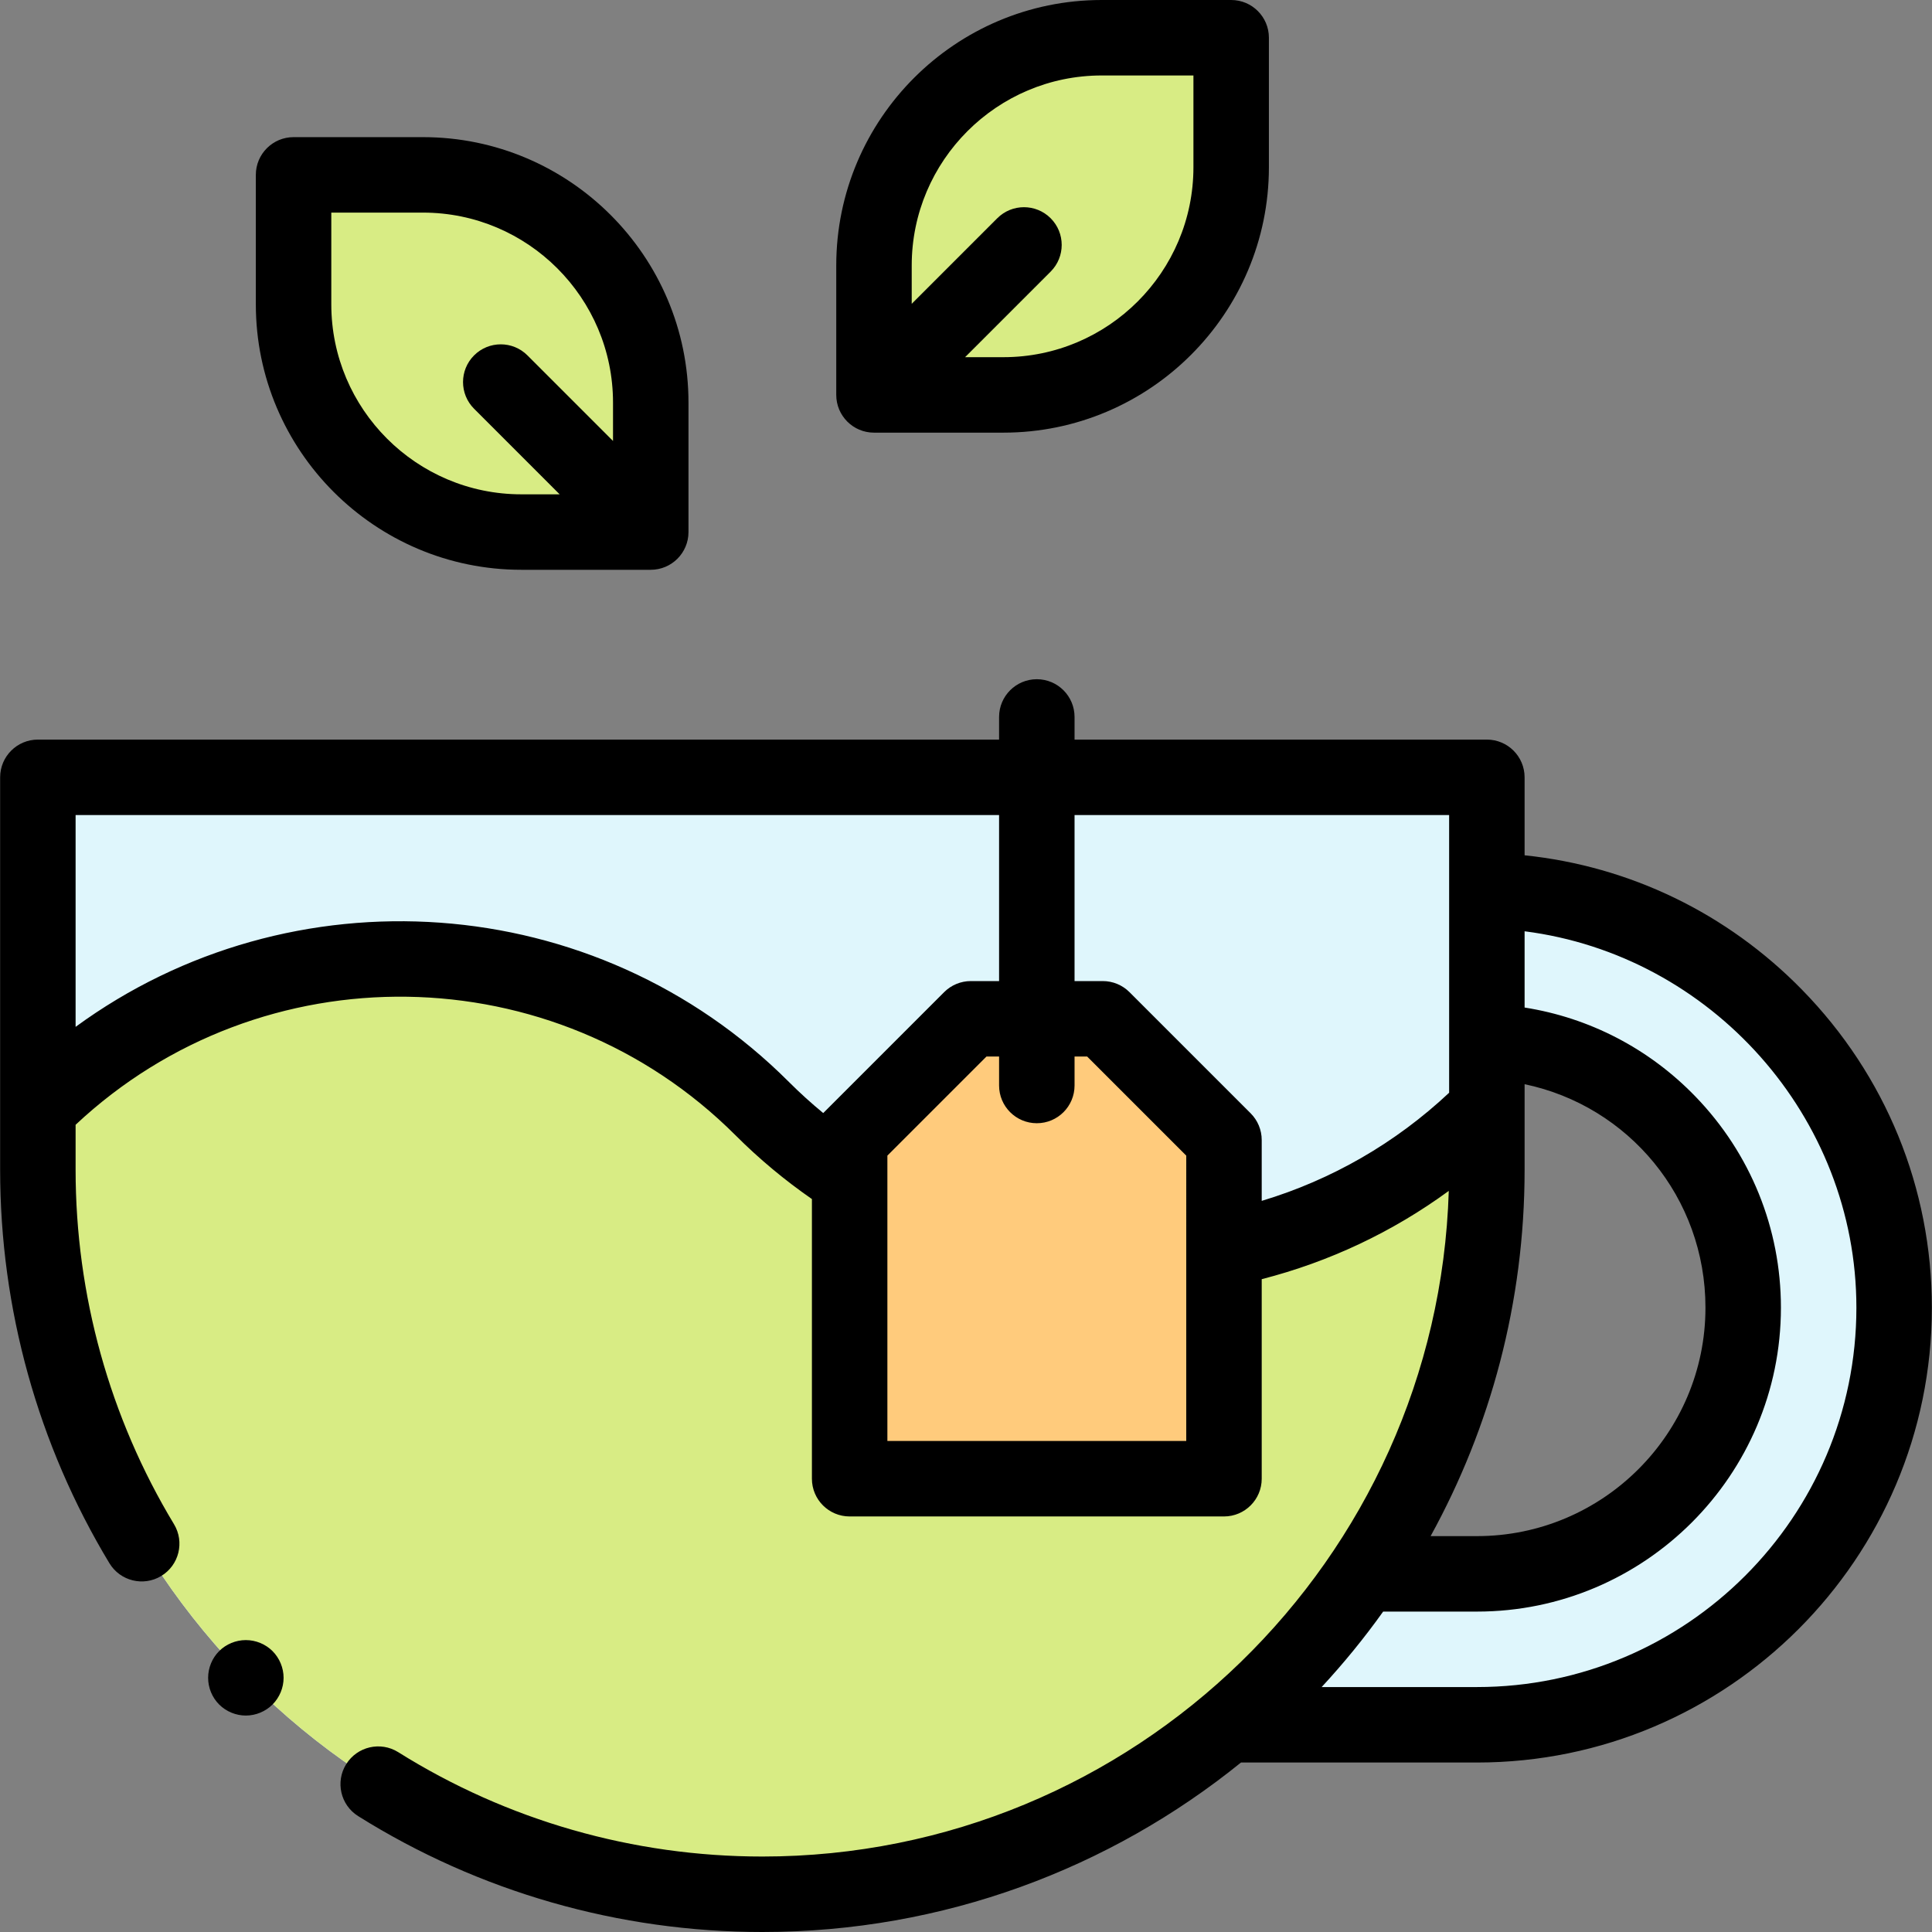 <svg id="Capa_1" enable-background="new 0 0 512 512" height="512" viewBox="0 0 512 512" width="512" xmlns="http://www.w3.org/2000/svg"><rect x="0" y="0" width="512" height="512" fill="#808080" stroke="none"/><g id="XMLID_1123_"><path id="XMLID_1120_" d="m202.036 502c-106.039 0-192-85.961-192-192v-104h384v104c0 106.039-85.962 192-192 192z" fill="#dff6fc"/><path id="XMLID_1043_" d="m202.035 502c106.039 0 192-85.961 192-192v-16.166-.001c-53.019 53.019-138.98 53.019-192 0-53.019-53.019-138.98-53.019-192 0v16.167c.001 106.039 85.962 192 192 192z" fill="#d8ec84"/><path id="XMLID_1135_" d="m362.019 417.086h29.403c38.897 0 70.543-31.646 70.543-70.543 0-38.022-30.238-69.115-67.929-70.495v-40.017c59.75 1.394 107.929 50.433 107.929 110.513 0 60.954-49.59 110.543-110.543 110.543h-65.154z" fill="#dff6fc"/><g id="XMLID_880_" fill="#d8ec84"><path id="XMLID_882_" d="m77.799 46.344h34.305c33.331 0 60.351 27.02 60.351 60.351v34.305h-34.305c-33.331 0-60.351-27.02-60.351-60.351z"/><path id="XMLID_881_" d="m169.587 138.132-36.879-36.88"/></g><g id="XMLID_877_" fill="#d8ec84"><path id="XMLID_879_" d="m326.272 10v34.305c0 33.331-27.02 60.351-60.351 60.351h-34.305v-34.305c0-33.331 27.02-60.351 60.351-60.351z"/><path id="XMLID_878_" d="m234.484 101.788 36.879-36.879"/></g><path id="XMLID_1117_" d="m324.369 391.875h-99.202v-89.764l32.117-32.117h34.968l32.117 32.117z" fill="#ffcb7c"/><g id="XMLID_26_"><path id="XMLID_1637_" d="m65.146 434.64c-2.63 0-5.21 1.06-7.07 2.92s-2.92 4.44-2.92 7.08c0 2.63 1.06 5.21 2.92 7.07s4.44 2.93 7.07 2.93c2.64 0 5.21-1.07 7.08-2.93 1.86-1.87 2.93-4.44 2.93-7.07 0-2.64-1.07-5.21-2.93-7.08-1.871-1.86-4.44-2.92-7.08-2.92z"/><path id="XMLID_1643_" d="m477.554 262.286c-19.85-20.289-45.665-32.728-73.519-35.625v-20.661c0-5.523-4.477-10-10-10h-109.267v-6c0-5.523-4.477-10-10-10s-10 4.477-10 10v6h-254.732c-5.523 0-10 4.477-10 10v104c0 36.836 10.013 72.89 28.956 104.264 2.855 4.728 9.003 6.247 13.729 3.392 4.728-2.854 6.247-9.001 3.392-13.729-17.06-28.255-26.077-60.735-26.077-93.927v-11.922c49.233-46.184 126.856-45.247 174.929 2.826 6.227 6.227 13.01 11.874 20.202 16.858v74.113c0 5.523 4.477 10 10 10h99.202c5.523 0 10-4.477 10-10v-52.881c17.927-4.595 34.699-12.518 49.572-23.395-2.97 97.774-83.424 176.401-181.905 176.401-34.253 0-67.621-9.563-96.497-27.657-4.68-2.933-10.852-1.515-13.783 3.165-2.933 4.68-1.516 10.851 3.164 13.784 32.061 20.089 69.101 30.708 107.116 30.708 48.004 0 92.142-16.842 126.84-44.914h62.546c66.468 0 120.543-54.075 120.543-120.543-.001-31.655-12.221-61.578-34.411-84.257zm-73.518 25.035c27.574 5.777 47.929 30.046 47.929 59.222 0 33.383-27.16 60.543-60.543 60.543h-12.294c15.867-28.828 24.909-61.919 24.909-97.086v-22.679zm-384-15.192v-56.129h244.732v43.994h-7.484c-2.652 0-5.196 1.054-7.071 2.929l-32.05 32.05c-3.14-2.588-6.169-5.324-9.056-8.211-51.444-51.444-132.089-56.319-189.071-14.633zm294.333 109.746h-79.202v-75.622l26.259-26.259h3.342v7.673c0 5.523 4.477 10 10 10s10-4.477 10-10v-7.673h3.342l26.259 26.259zm17.071-86.835-32.117-32.117c-1.875-1.875-4.419-2.929-7.071-2.929h-7.484v-43.994h99.268v73.586c-14.222 13.344-31.161 23.093-49.667 28.657v-16.132c0-2.653-1.054-5.196-2.929-7.071zm59.981 152.046h-41.168c5.841-6.31 11.292-12.985 16.298-20h24.87c44.412 0 80.543-36.131 80.543-80.543 0-20.964-8.04-40.83-22.639-55.938-12.291-12.72-28.112-20.893-45.29-23.598v-20.209c49.336 6.289 87.929 49.041 87.929 99.745 0 55.439-45.103 100.543-100.543 100.543z"/><path id="XMLID_1651_" d="m138.15 151h34.305c5.523 0 10-4.477 10-10v-34.305c0-38.792-31.56-70.351-70.352-70.351h-34.304c-5.523 0-10 4.477-10 10v34.305c0 38.791 31.559 70.351 70.351 70.351zm-50.351-94.656h24.305c27.764 0 50.352 22.587 50.352 50.351v10.163l-22.676-22.677c-3.906-3.906-10.237-3.905-14.142 0s-3.906 10.237 0 14.142l22.675 22.677h-10.163c-27.764 0-50.352-22.587-50.352-50.352v-24.304z"/><path id="XMLID_1654_" d="m231.616 114.656h34.305c38.792 0 70.352-31.56 70.352-70.351v-34.305c0-5.523-4.477-10-10-10h-34.305c-38.792 0-70.352 31.56-70.352 70.352v34.305c0 5.522 4.477 9.999 10 9.999zm60.351-94.656h24.305v24.305c0 27.764-22.587 50.351-50.352 50.351h-10.162l22.676-22.676c3.905-3.905 3.905-10.237 0-14.143-3.905-3.905-10.237-3.905-14.143 0l-22.676 22.676v-10.161c.001-27.765 22.588-50.352 50.352-50.352z"/></g></g></svg>